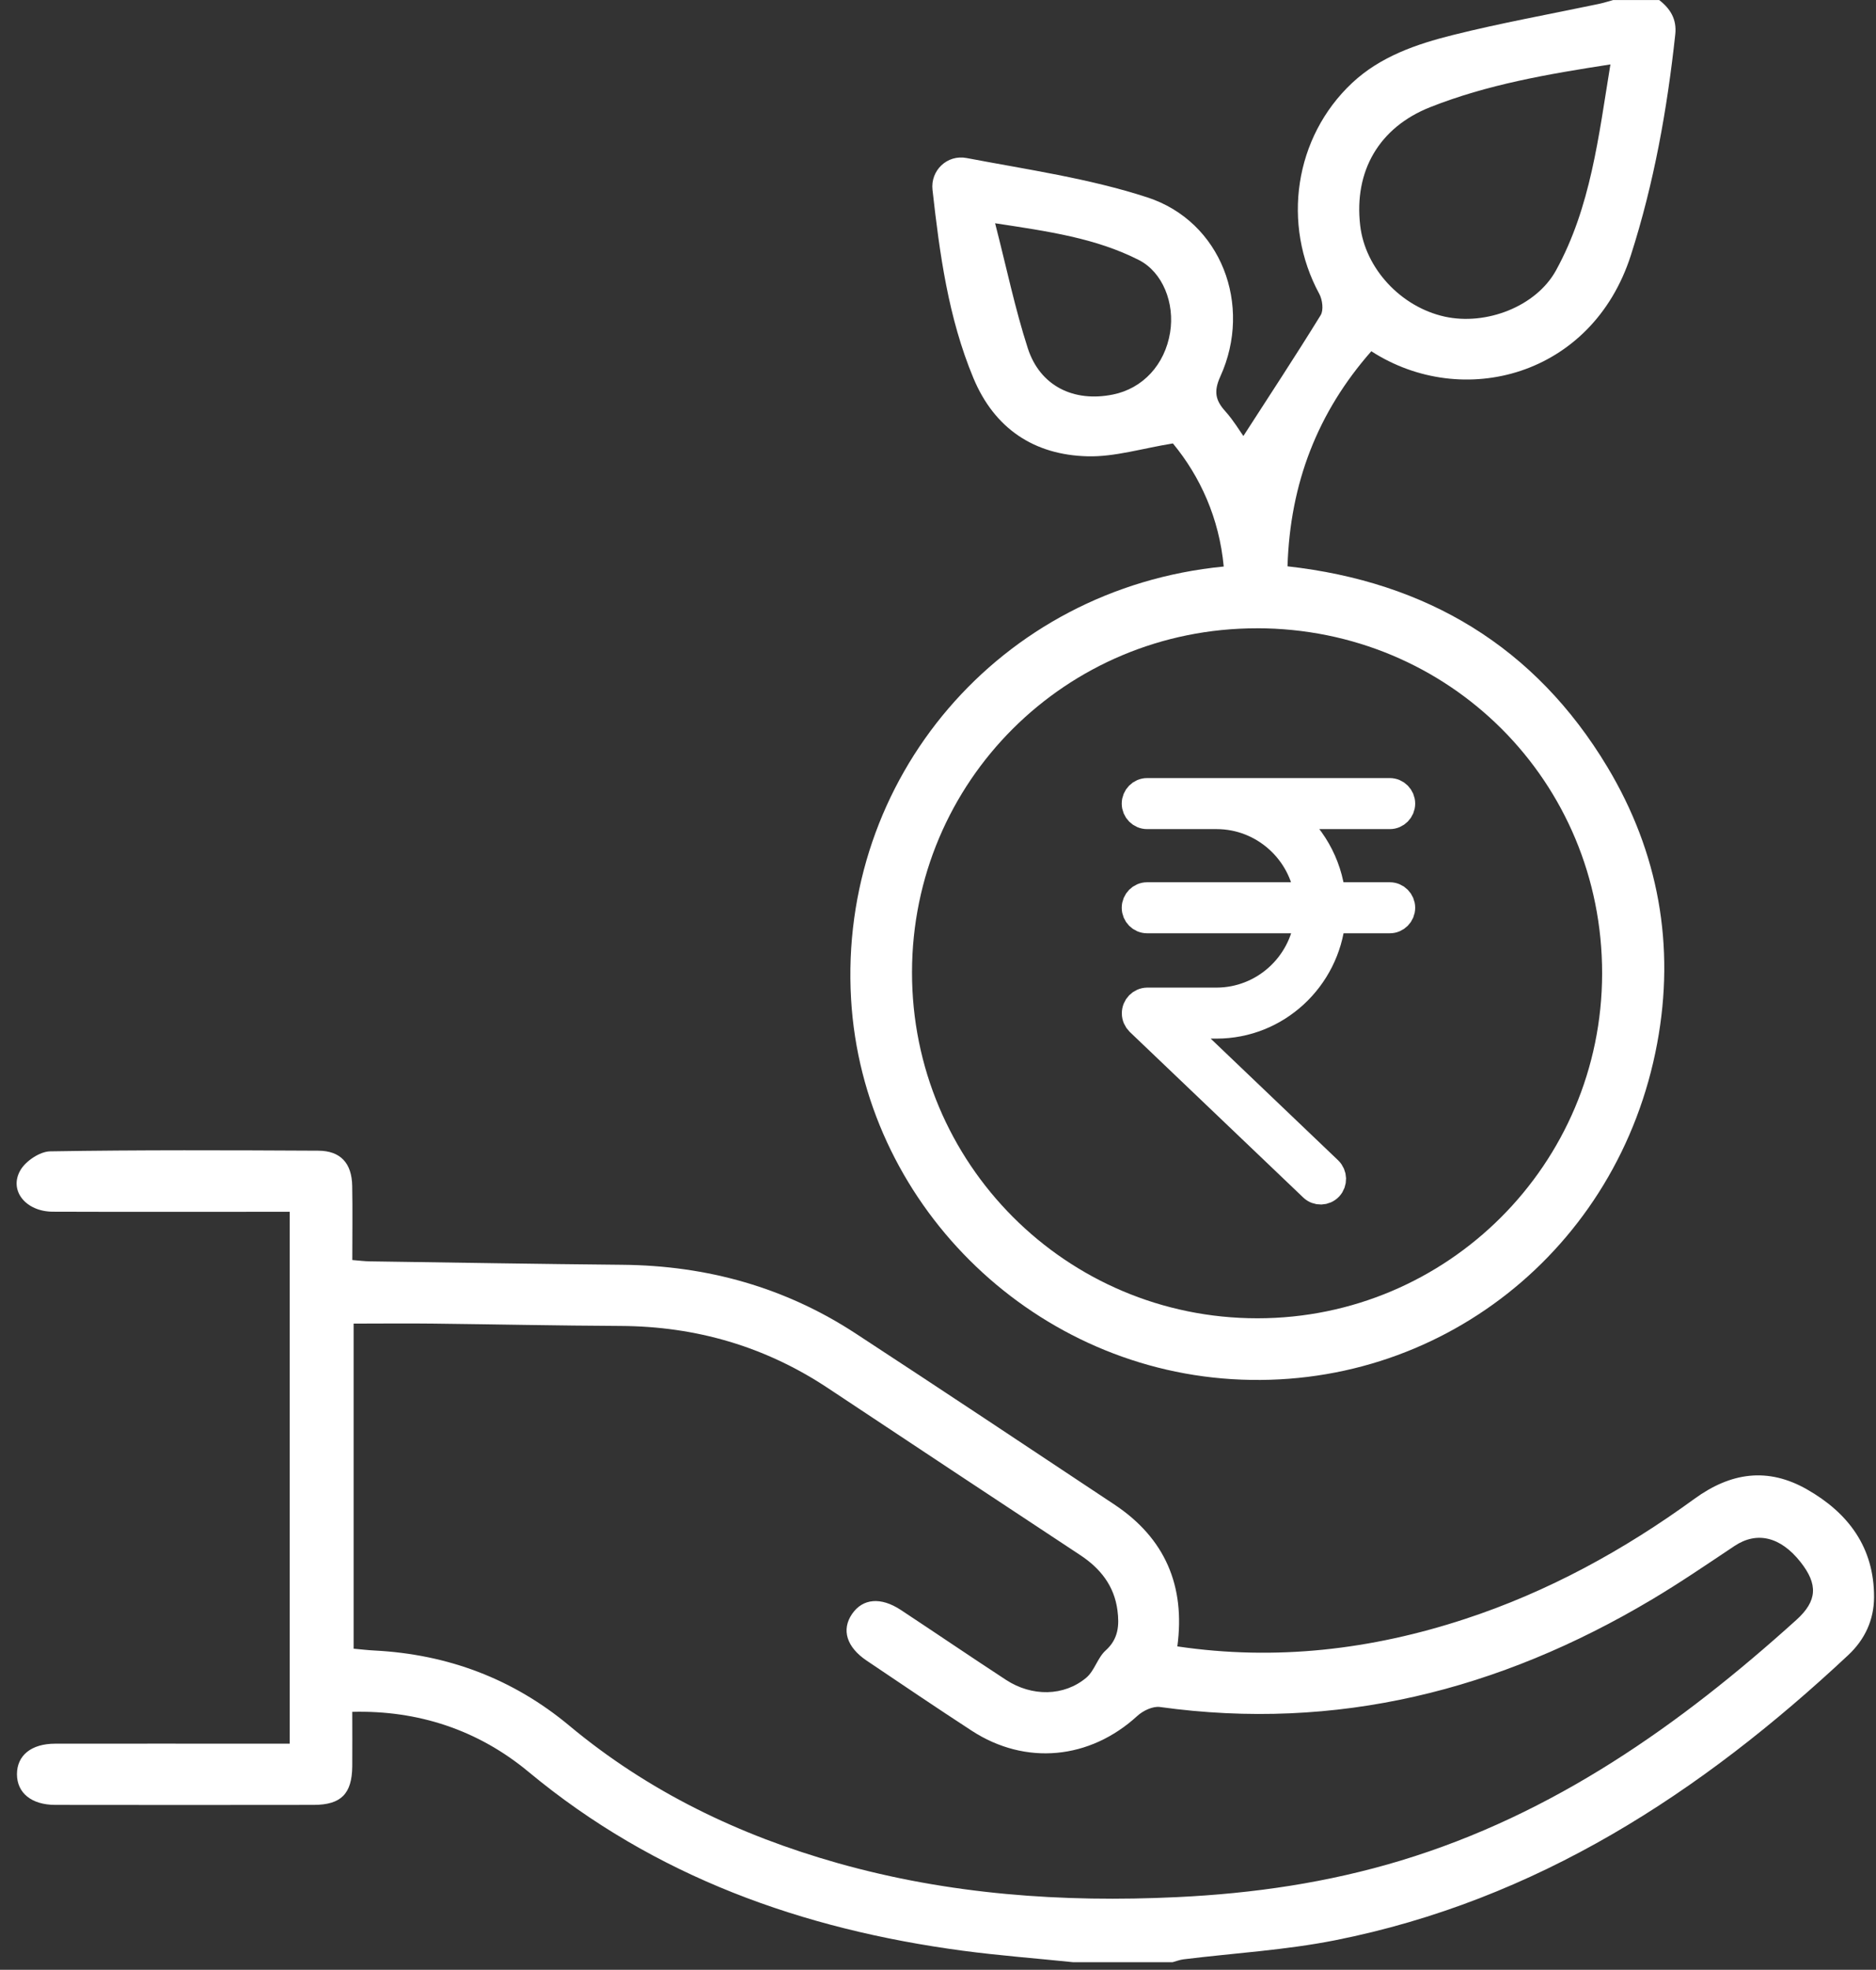 <svg width="101" height="106" viewBox="0 0 101 106" fill="none" xmlns="http://www.w3.org/2000/svg">
<rect x="0" y="0" width="101" height="106" fill="#333333" stroke="none"/>
<g style="mix-blend-mode:overlay">
<path d="M57.768 105.589C55.791 105.385 53.806 105.234 51.837 104.973C43.2 103.818 35.254 100.991 28.454 95.346C25.734 93.088 22.506 92.027 18.965 92.118C18.965 93.091 18.973 94.073 18.965 95.055C18.948 96.528 18.362 97.122 16.894 97.125C12.255 97.133 7.616 97.131 2.978 97.125C1.699 97.125 0.915 96.484 0.913 95.475C0.913 94.461 1.685 93.831 2.972 93.831C6.786 93.825 10.6 93.831 14.416 93.831C14.788 93.831 15.159 93.831 15.599 93.831V65.209C15.217 65.209 14.854 65.209 14.491 65.209C10.608 65.209 6.726 65.218 2.84 65.204C1.388 65.198 0.462 64.065 1.1 62.968C1.388 62.473 2.147 61.965 2.7 61.956C7.509 61.877 12.321 61.896 17.133 61.921C18.332 61.926 18.94 62.589 18.962 63.815C18.986 65.116 18.967 66.419 18.967 67.805C19.317 67.832 19.611 67.871 19.905 67.876C24.439 67.942 28.976 68.019 33.51 68.061C38.056 68.102 42.266 69.271 46.074 71.762C50.729 74.806 55.362 77.885 59.996 80.962C62.723 82.774 63.823 85.337 63.386 88.596C68.701 89.382 73.838 88.772 78.864 87.124C83.338 85.659 87.429 83.415 91.221 80.657C93.19 79.225 95.173 78.95 97.273 80.14C99.503 81.408 100.903 83.264 100.895 85.948C100.892 87.182 100.389 88.238 99.506 89.063C91.579 96.482 82.719 102.259 71.883 104.409C69.199 104.942 66.444 105.099 63.721 105.435C63.521 105.459 63.328 105.536 63.13 105.589H57.768ZM19.03 88.719C19.427 88.755 19.795 88.799 20.169 88.818C24.104 89.022 27.618 90.336 30.648 92.86C34.916 96.416 39.791 98.758 45.111 100.26C51.092 101.948 57.194 102.383 63.372 102.088C67.469 101.893 71.481 101.313 75.427 100.117C83.651 97.626 90.443 92.83 96.718 87.166C97.84 86.151 97.889 85.257 96.932 84.05C95.852 82.686 94.581 82.395 93.385 83.19C91.9 84.18 90.424 85.189 88.889 86.099C80.72 90.952 71.973 93.179 62.448 91.857C62.066 91.804 61.535 92.057 61.23 92.338C58.673 94.681 55.214 95.022 52.313 93.132C50.413 91.895 48.535 90.625 46.657 89.36C45.576 88.631 45.293 87.702 45.87 86.855C46.445 86.013 47.418 85.923 48.499 86.635C50.391 87.883 52.266 89.159 54.163 90.399C55.555 91.307 57.284 91.29 58.486 90.278C58.929 89.904 59.091 89.203 59.528 88.813C60.221 88.191 60.265 87.446 60.161 86.654C59.99 85.343 59.248 84.402 58.156 83.682C53.624 80.696 49.101 77.701 44.581 74.701C41.193 72.452 37.465 71.371 33.403 71.352C30.035 71.336 26.669 71.264 23.301 71.226C21.901 71.209 20.502 71.226 19.039 71.226V88.716L19.03 88.719Z" fill="white"/>
</g>
<g style="mix-blend-mode:overlay">
<path d="M89.324 0C89.929 0.467 90.281 1.037 90.193 1.851C89.756 5.884 89.049 9.852 87.803 13.735C85.716 20.249 78.749 22.077 73.829 18.901C70.942 22.182 69.455 25.996 69.317 30.475C76.81 31.311 82.648 34.803 86.536 41.27C89.296 45.865 90.198 50.889 89.219 56.146C87.152 67.274 77.418 74.902 66.323 74.215C55.362 73.535 46.456 64.637 45.821 53.77C45.128 41.925 53.795 31.663 65.883 30.486C65.638 27.882 64.618 25.644 63.147 23.862C61.489 24.129 60.02 24.591 58.56 24.555C55.679 24.486 53.537 23.064 52.404 20.34C51.056 17.103 50.589 13.663 50.204 10.215C50.088 9.179 50.99 8.301 52.046 8.505C55.307 9.126 58.632 9.599 61.772 10.622C65.743 11.917 67.447 16.421 65.701 20.257C65.333 21.066 65.437 21.547 65.974 22.138C66.402 22.614 66.738 23.18 66.941 23.463C68.316 21.329 69.743 19.165 71.102 16.96C71.267 16.691 71.198 16.133 71.03 15.819C68.993 12.069 69.686 7.38 72.793 4.466C74.316 3.038 76.263 2.373 78.223 1.884C80.816 1.235 83.453 0.762 86.071 0.212C86.332 0.157 86.588 0.074 86.849 0.003C87.674 0.003 88.499 0.003 89.324 0.003V0ZM67.667 33.81C57.386 33.808 49.112 42.051 49.101 52.313C49.087 62.608 57.405 70.94 67.695 70.94C77.935 70.94 86.242 62.638 86.255 52.39C86.266 42.054 78.023 33.813 67.67 33.808L67.667 33.81ZM86.701 3.467C83.297 3.993 80.066 4.551 76.994 5.769C74.253 6.855 72.886 9.201 73.23 12.137C73.499 14.447 75.419 16.515 77.775 17.037C80.016 17.532 82.703 16.49 83.77 14.554C85.642 11.153 86.063 7.355 86.701 3.467ZM53.575 12.016C54.191 14.411 54.647 16.614 55.335 18.742C55.995 20.777 57.81 21.659 59.921 21.23C61.53 20.903 62.712 19.625 62.995 17.898C63.257 16.308 62.594 14.645 61.316 13.993C58.995 12.814 56.457 12.453 53.572 12.014L53.575 12.016Z" fill="white"/>
</g>
<g style="mix-blend-mode:overlay">
<path d="M75.441 43.243C75.441 42.901 75.163 42.62 74.823 42.62H61.76C61.42 42.62 61.142 42.901 61.142 43.243C61.142 43.586 61.42 43.866 61.76 43.866H65.501C68.044 43.866 70.144 45.797 70.446 48.226H61.76C61.42 48.226 61.142 48.507 61.142 48.849C61.142 49.192 61.42 49.472 61.76 49.472H70.446C70.137 51.995 68.014 53.888 65.501 53.895H61.766C61.42 53.901 61.142 54.187 61.148 54.536C61.148 54.704 61.222 54.866 61.34 54.985L70.681 63.898C70.928 64.135 71.317 64.122 71.551 63.873C71.786 63.618 71.773 63.225 71.526 62.983L63.309 55.14H65.495C68.718 55.14 71.378 52.649 71.687 49.472H74.823C75.163 49.472 75.441 49.192 75.441 48.849C75.441 48.507 75.163 48.226 74.823 48.226H71.687C71.508 46.482 70.576 44.863 69.211 43.866H74.823C75.163 43.866 75.441 43.586 75.441 43.243Z" fill="white"/>
<path d="M75.441 43.243C75.441 42.901 75.163 42.62 74.823 42.62H61.76C61.42 42.62 61.142 42.901 61.142 43.243C61.142 43.586 61.42 43.866 61.76 43.866H65.501C68.044 43.866 70.144 45.797 70.446 48.226H61.76C61.42 48.226 61.142 48.507 61.142 48.849C61.142 49.192 61.42 49.472 61.76 49.472H70.446C70.137 51.995 68.014 53.888 65.501 53.895H61.766C61.42 53.901 61.142 54.187 61.148 54.536C61.148 54.704 61.222 54.866 61.34 54.985L70.681 63.898C70.928 64.135 71.317 64.122 71.551 63.873C71.786 63.618 71.773 63.225 71.526 62.983L63.309 55.14H65.495C68.718 55.14 71.378 52.649 71.687 49.472H74.823C75.163 49.472 75.441 49.192 75.441 48.849C75.441 48.507 75.163 48.226 74.823 48.226H71.687C71.508 46.482 70.576 44.863 69.211 43.866H74.823C75.163 43.866 75.441 43.586 75.441 43.243Z" stroke="white" stroke-width="1.5"/>
</g>
</svg>

